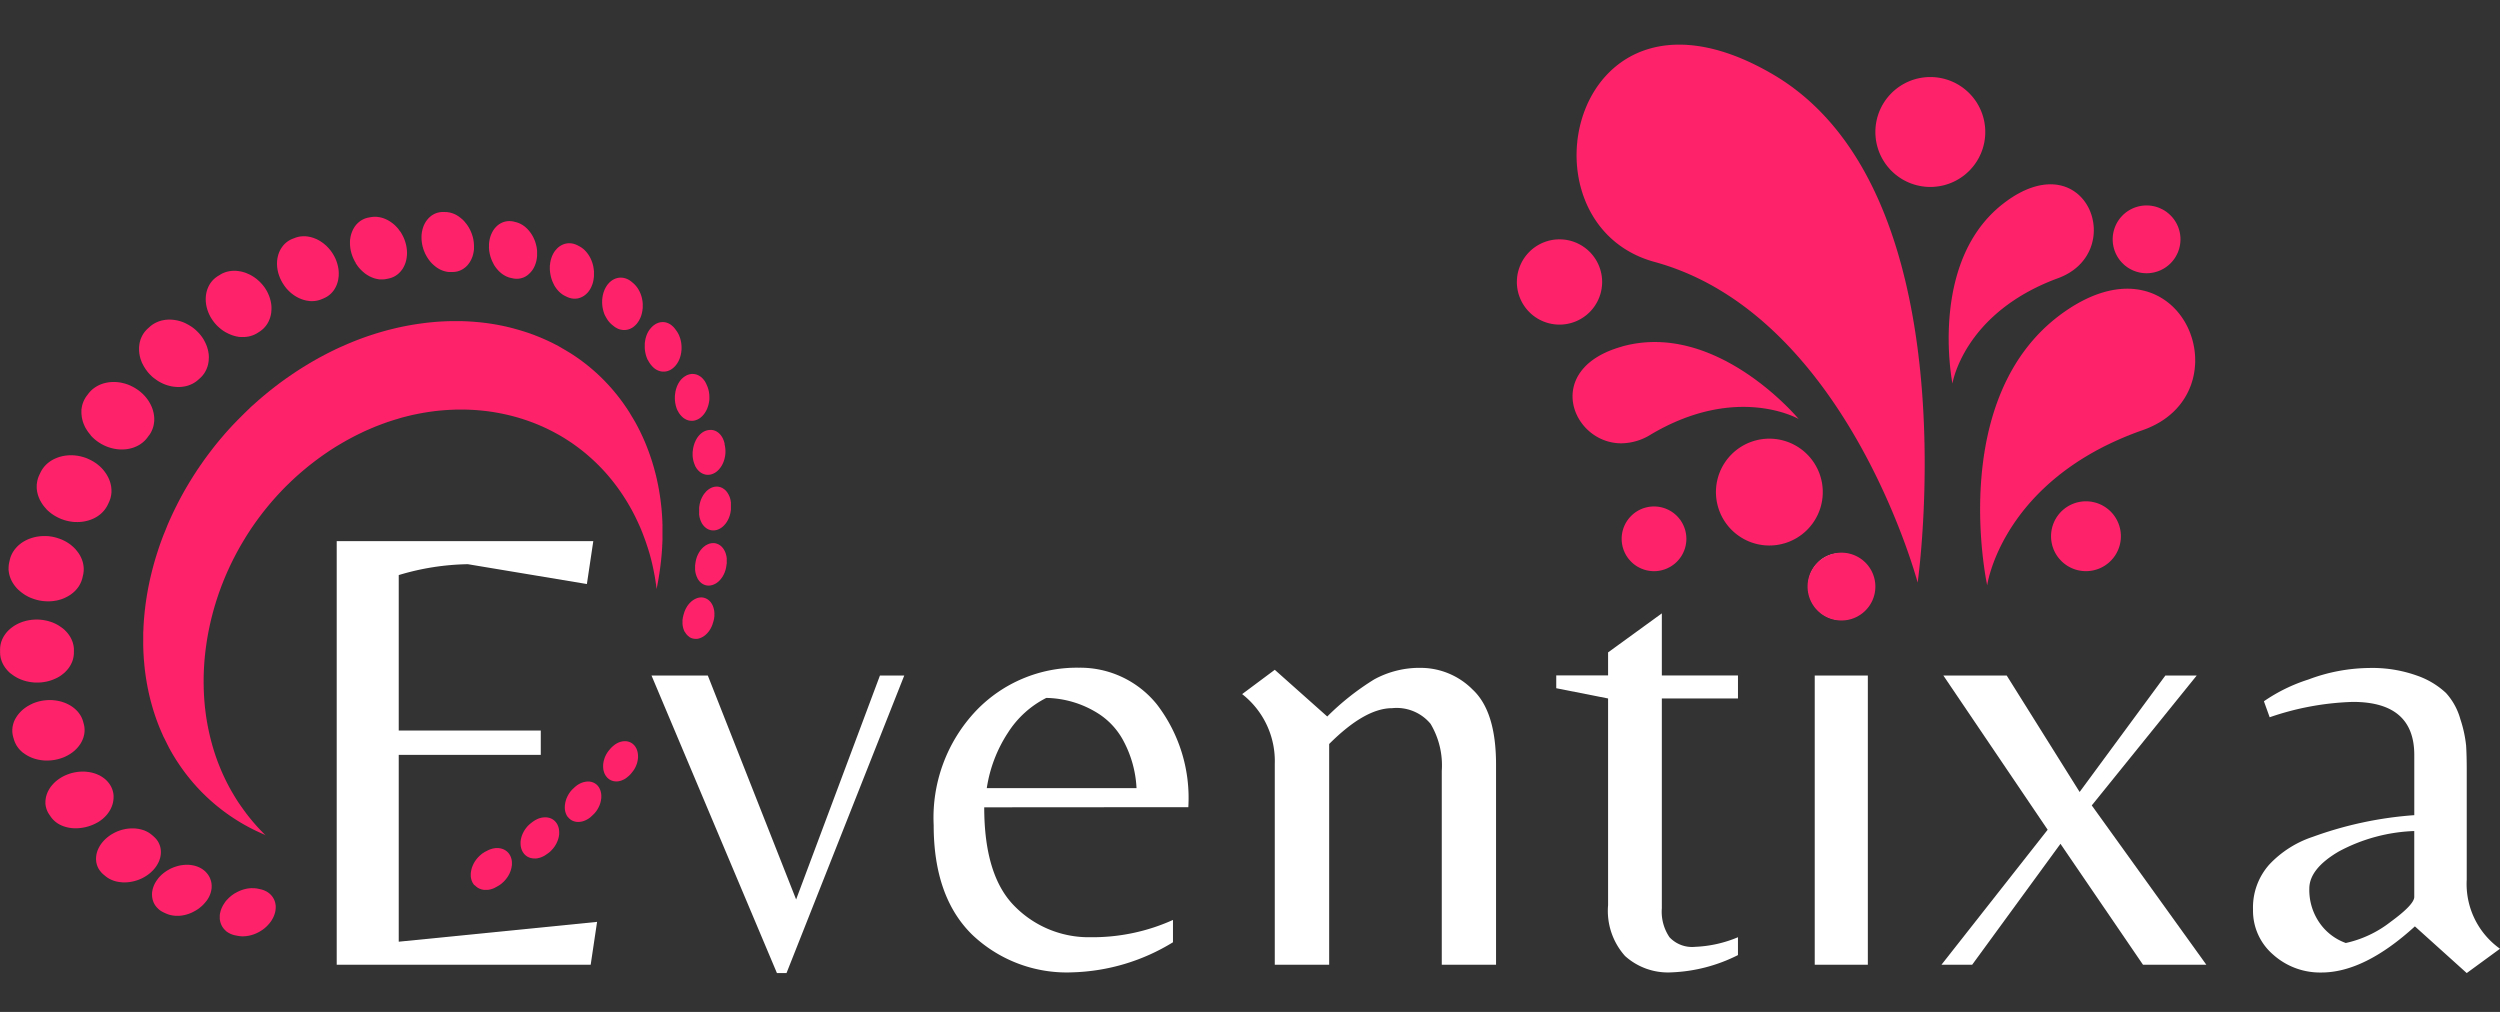 <svg xmlns="http://www.w3.org/2000/svg" xmlns:xlink="http://www.w3.org/1999/xlink" width="168" height="68" viewBox="0 0 168 68">
  <rect x="0" y="0" width="168" height="68" fill="#333333" stroke="none"/>
  <defs>
    <clipPath id="clip-path">
      <rect id="logo-img" width="168" height="68" fill="#fff"/>
    </clipPath>
  </defs>
  <g id="logo-img-2" data-name="logo-img" clip-path="url(#clip-path)">
    <g id="Group_699" data-name="Group 699" transform="translate(0 3)">
      <g id="Group_697" data-name="Group 697" transform="translate(0 0.001)">
        <g id="Group_695" data-name="Group 695" transform="translate(0 0)">
          <g id="Group_694" data-name="Group 694">
            <g id="Group_692" data-name="Group 692">
              <g id="Eventixa_" data-name="Eventixa " transform="translate(22.627 33.365)">
                <g id="Group_696" data-name="Group 696">
                  <path id="Path_964" data-name="Path 964" d="M757.846,2108.755v-28.464h17.242l-.43,2.881-8-1.333a16.9,16.9,0,0,0-4.644.731v10.448h9.545v1.634h-9.545v12.555l13.329-1.333-.43,2.881Z" transform="translate(-757.846 -2080.291)" fill="#fff"/>
                  <path id="Path_965" data-name="Path 965" d="M1152.151,2264.714h-.645l-8.428-19.994h3.784l5.934,15.049,5.633-15.049h1.634Z" transform="translate(-1121.924 -2235.691)" fill="#fff"/>
                  <path id="Path_966" data-name="Path 966" d="M1491.78,2244.689q0,4.645,2.085,6.687a6.982,6.982,0,0,0,5.074,2.042,13.116,13.116,0,0,0,5.525-1.161v1.5a13.6,13.6,0,0,1-6.75,2.021,9.214,9.214,0,0,1-6.751-2.537q-2.58-2.537-2.58-7.353a10.447,10.447,0,0,1,2.859-7.7,9.37,9.37,0,0,1,6.9-2.881,6.617,6.617,0,0,1,5.246,2.472,10.321,10.321,0,0,1,2.107,6.9Zm4.171-7.352a6.557,6.557,0,0,0-2.58,2.343,9.32,9.32,0,0,0-1.419,3.719h10.062a7.466,7.466,0,0,0-.839-3.1,4.907,4.907,0,0,0-1.7-1.892A6.736,6.736,0,0,0,1495.95,2237.337Z" transform="translate(-1448.267 -2226.803)" fill="#fff"/>
                  <path id="Path_967" data-name="Path 967" d="M1874.66,2236.1a6.349,6.349,0,0,1,3.2-.774,4.926,4.926,0,0,1,3.418,1.462q1.569,1.462,1.569,5.03v13.458H1879.2v-13.028a5.443,5.443,0,0,0-.752-3.16,2.957,2.957,0,0,0-2.58-1.054q-1.828,0-4.235,2.408v14.834h-3.655v-13.5a5.711,5.711,0,0,0-2.193-4.687l2.193-1.634,3.526,3.139A17.342,17.342,0,0,1,1874.66,2236.1Z" transform="translate(-1804.94 -2226.811)" fill="#fff"/>
                  <path id="Path_968" data-name="Path 968" d="M2257.842,2190.527a2.078,2.078,0,0,0,1.72.645,8.265,8.265,0,0,0,2.881-.645v1.2a10.787,10.787,0,0,1-4.472,1.161,4.309,4.309,0,0,1-3.117-1.1,4.553,4.553,0,0,1-1.139-3.418v-13.888l-3.483-.688v-.86h3.483v-1.548l3.612-2.623v4.171h5.117v1.548h-5.117v14.1A3.056,3.056,0,0,0,2257.842,2190.527Z" transform="translate(-2168.279 -2163.911)" fill="#fff"/>
                  <path id="Path_969" data-name="Path 969" d="M2558.721,2097.379a2.173,2.173,0,0,1,.623-1.569,2.064,2.064,0,0,1,1.548-.645,2.205,2.205,0,0,1,1.591.645,2.078,2.078,0,0,1,.667,1.547,2.217,2.217,0,0,1-.667,1.591,2.114,2.114,0,0,1-1.569.688,2.081,2.081,0,0,1-1.548-.667A2.207,2.207,0,0,1,2558.721,2097.379Zm.43,25.433v-19.435h3.569v19.435Z" transform="translate(-2459.828 -2094.347)" fill="#fff"/>
                  <path id="Path_970" data-name="Path 970" d="M2731.688,2253.452l7.7,10.707h-4.257l-5.547-8.127-5.934,8.127h-2.064l7.138-9.073-7.009-10.363h4.257l4.9,7.825,5.761-7.825h2.107Z" transform="translate(-2613.748 -2235.694)" fill="#fff"/>
                  <path id="Path_971" data-name="Path 971" d="M3117.264,2249.561a5.339,5.339,0,0,0,2.236,4.644l-2.236,1.634-3.483-3.138q-3.4,3.1-6.278,3.1a4.718,4.718,0,0,1-3.246-1.2,3.887,3.887,0,0,1-1.354-3.031,4.329,4.329,0,0,1,1.1-3.031,7.044,7.044,0,0,1,2.9-1.849,25.139,25.139,0,0,1,6.837-1.462v-4.042q0-3.568-4.128-3.569a18.762,18.762,0,0,0-5.59,1.032l-.387-1.075a11.252,11.252,0,0,1,2.989-1.462,11.863,11.863,0,0,1,4.063-.774,8.906,8.906,0,0,1,3.246.516,5.462,5.462,0,0,1,1.935,1.161,4.333,4.333,0,0,1,.968,1.762,8.372,8.372,0,0,1,.386,1.763q.043.645.043,1.72Zm-3.526,1.161v-4.428a11.561,11.561,0,0,0-5.074,1.376q-1.978,1.16-1.978,2.494a3.864,3.864,0,0,0,.688,2.3,3.637,3.637,0,0,0,1.763,1.354,7.487,7.487,0,0,0,3.01-1.419q1.591-1.161,1.591-1.677Z" transform="translate(-2974.127 -2226.815)" fill="#fff"/>
                </g>
              </g>
              <path id="Union_2" data-name="Union 2" d="M2221.57,1509.126a2.278,2.278,0,1,1,4.556,0h0a2.278,2.278,0,0,1-2.278,2.278h0a2.278,2.278,0,0,1-2.278-2.278Zm17.261-18.465c7.989-5.592,12.273,5.541,5.225,7.964-9.448,3.334-10.416,10.416-10.416,10.416S2230.842,1496.253,2238.831,1490.661Zm-27.5-3.339c-9.6-2.567-5.616-20.495,7.877-12.636s9.759,34.173,9.759,34.173-4.757-17.979-17.636-21.537Zm26.6,18.421a2.347,2.347,0,0,1,2.347-2.347h0a2.347,2.347,0,0,1,2.347,2.347h0a2.347,2.347,0,0,1-2.347,2.347h0a2.347,2.347,0,0,1-2.347-2.347Zm-28.855.173a2.175,2.175,0,0,1,2.175-2.174h0a2.175,2.175,0,0,1,2.175,2.174h0a2.175,2.175,0,0,1-2.175,2.175h0a2.175,2.175,0,0,1-2.175-2.175Zm6.336-3.14a3.59,3.59,0,0,1,3.59-3.59h0a3.59,3.59,0,0,1,3.59,3.59h0a3.59,3.59,0,0,1-3.59,3.59h0a3.59,3.59,0,0,1-3.59-3.59Zm-6.322-9.781c6.363-1.781,11.881,4.87,11.881,4.87s-4.135-2.4-9.938,1.045a3.814,3.814,0,0,1-1.98.589c-3.326,0-5.318-5,.037-6.5Zm25.908-9.813c5.388-3.825,8.1,3.529,3.374,5.232-6.33,2.341-7.066,7.067-7.066,7.067S2229.608,1487.008,2235,1483.183Zm-32.963,5.475a2.865,2.865,0,1,1,2.865,2.865A2.865,2.865,0,0,1,2202.034,1488.659Zm40.038-2.865a2.278,2.278,0,0,1,2.278-2.278h0a2.278,2.278,0,0,1,2.278,2.278h0a2.278,2.278,0,0,1-2.278,2.278h0a2.278,2.278,0,0,1-2.278-2.278Zm-15.947-7.214a3.693,3.693,0,0,1,3.693-3.693h0a3.693,3.693,0,1,1-3.693,3.693Z" transform="translate(-2100.101 -1472.709)" fill="#fd226a"/>
              <g id="Group_697-2" data-name="Group 697-2" transform="translate(0 11.243)">
                <path id="Subtraction_2" data-name="Subtraction 2" d="M529.3,1845.3q-.139-.057-.276-.118t-.273-.124q-.136-.064-.27-.13t-.267-.136q-.133-.07-.265-.143t-.262-.149q-.13-.076-.258-.155t-.255-.162q-.127-.082-.253-.168t-.249-.174q-.124-.089-.245-.18c-.081-.061-.162-.123-.242-.187s-.16-.128-.239-.193-.157-.132-.235-.2-.155-.136-.231-.206-.152-.14-.227-.212l-.156-.152-.154-.155-.151-.158-.149-.16-.147-.164q-.073-.082-.144-.167l-.142-.17q-.07-.086-.139-.172t-.137-.175q-.068-.088-.134-.178t-.131-.18q-.065-.091-.128-.183c-.042-.062-.084-.123-.126-.186s-.082-.125-.123-.188-.08-.127-.12-.191-.078-.128-.117-.193-.074-.127-.111-.191-.073-.129-.108-.193-.071-.13-.105-.2-.069-.132-.1-.2-.067-.133-.1-.2-.065-.135-.1-.2-.063-.137-.094-.205-.061-.138-.091-.208-.059-.14-.088-.21-.057-.141-.085-.212-.055-.143-.081-.214-.053-.144-.078-.216-.051-.145-.075-.218-.048-.147-.072-.22-.046-.148-.068-.222-.044-.149-.065-.225-.041-.148-.061-.222-.039-.149-.058-.224-.037-.15-.054-.226-.035-.151-.051-.228-.032-.153-.048-.23-.03-.154-.044-.231-.028-.155-.041-.233-.026-.156-.038-.234-.023-.157-.034-.236-.021-.158-.031-.237-.019-.159-.027-.239-.017-.16-.024-.24-.014-.161-.021-.242-.012-.161-.017-.243-.01-.163-.014-.244-.008-.163-.01-.245-.005-.162-.007-.244,0-.163,0-.245,0-.164,0-.246,0-.165,0-.247,0-.165.007-.248.006-.166.01-.249.009-.166.014-.25.011-.167.018-.25.013-.167.021-.251.016-.167.024-.252.018-.168.028-.252.02-.169.031-.253.023-.168.035-.253.025-.169.038-.253.027-.169.042-.254.03-.169.045-.253.032-.169.049-.254.034-.169.052-.254.037-.17.056-.254.039-.17.06-.254.041-.17.063-.255.044-.169.066-.254.046-.169.07-.254.048-.169.073-.254.05-.169.076-.253.053-.169.08-.253.055-.168.083-.253.057-.168.087-.252.059-.168.09-.251.061-.167.093-.251.064-.167.1-.25.066-.166.1-.249.069-.167.1-.25.071-.167.107-.25.073-.166.111-.249.075-.166.114-.248.077-.165.117-.247.079-.164.12-.246.082-.163.123-.245.084-.163.126-.244.086-.162.129-.242.088-.161.132-.241.09-.16.136-.24.092-.159.139-.238.094-.158.141-.236.1-.157.144-.235l.147-.233c.049-.077.1-.155.15-.231s.1-.156.155-.234.1-.155.158-.232.107-.154.161-.231.109-.153.164-.229.111-.151.167-.226.112-.15.17-.225.114-.149.172-.223.116-.148.175-.221.117-.146.177-.218l.18-.216.183-.214q.092-.107.185-.212l.187-.209q.094-.1.189-.206l.192-.2q.1-.1.194-.2l.2-.2.2-.2.206-.2.208-.2q.1-.1.21-.193l.212-.191.214-.188.217-.186.218-.182.22-.179c.074-.06.147-.118.222-.177l.224-.174.225-.17.227-.167.228-.164.23-.161.218-.149.219-.146.221-.144.222-.141.222-.137.223-.135.224-.132.225-.129.225-.125.226-.122.226-.12.227-.116.227-.113.227-.11.228-.106.228-.1.222-.1.223-.095.223-.092.224-.089.224-.086.224-.083.224-.08.225-.077.224-.074.224-.071.224-.068.224-.065.223-.062.223-.059.223-.056.223-.053.218-.049.218-.047.218-.044.218-.041.217-.038.216-.035.216-.033.216-.03.215-.028.214-.025.214-.022.213-.019.212-.017.211-.014.211-.011.21-.008.206-.006.206,0h.205l.2,0,.2,0,.2.007.2.009.2.012.2.015.2.017.2.019.2.022.2.024.194.027.193.029.192.031.211.038.21.041.209.043.207.047.205.049.2.052.2.055.2.057.2.06.2.063.2.065.193.068.191.07.19.074.188.075.186.078.185.081.183.083.182.086.18.088.177.09.176.093.174.1.172.1.169.1.167.1.165.1.164.106.161.108.159.11.157.112.155.115.155.118.153.121.151.122.149.125.146.126.144.128.142.131.14.132.137.134.135.136.133.138.131.14.128.141.126.143.123.144.121.146.122.151.12.153.117.155.115.157.112.158.11.16.108.161q.053.081.105.164t.1.165l.1.166.1.168q.049.084.1.169l.093.17c.031.057.061.114.091.172l.089.173q.044.087.086.175l.074.154.072.155.07.156.068.157.066.158.064.158q.032.079.062.159c.02.053.041.106.06.159s.039.106.058.16l.057.161.055.162c.018.054.036.108.053.162s.034.108.051.163l.049.163.047.163.045.164c.014.053.028.107.042.161s.027.107.041.161.026.108.039.162.025.108.037.163.024.109.035.163l.034.164c.011.054.021.109.032.164s.02.11.03.165.019.11.028.165.018.11.027.166.017.111.025.166.016.111.023.166.014.111.021.167.014.111.02.167.012.111.018.167.011.112.016.167.01.11.014.165.009.11.013.165.008.11.011.166.006.111.009.166.005.111.008.167,0,.111.006.167,0,.111,0,.167,0,.112,0,.167,0,.112,0,.167,0,.112,0,.167,0,.112,0,.168,0,.112,0,.168,0,.112-.005.168,0,.112-.007.168-.005.112-.008.168-.007.112-.01.168-.007.111-.011.167-.008.111-.013.167-.009.111-.015.167-.01.112-.016.167-.011.112-.018.167-.013.112-.019.167-.013.111-.021.168-.014.112-.022.168-.016.112-.024.168-.016.112-.025.168-.018.112-.027.168-.019.112-.028.168-.019.112-.03.167-.021.112-.031.167-.021.112-.032.167-.022.111-.034.167q-.019-.159-.041-.318t-.047-.315q-.025-.157-.054-.314t-.06-.312q-.032-.156-.066-.31t-.073-.309q-.038-.154-.079-.307t-.086-.3q-.045-.152-.093-.3t-.1-.3q-.051-.15-.106-.3t-.112-.3q-.058-.148-.119-.3t-.126-.293q-.065-.146-.133-.291t-.14-.289q-.173-.349-.367-.689t-.407-.668q-.214-.329-.446-.645t-.485-.62q-.249-.3-.517-.584t-.554-.551q-.286-.268-.589-.519t-.623-.483q-.326-.236-.667-.452t-.7-.409q-.356-.194-.725-.365t-.752-.319q-.4-.155-.814-.284t-.835-.231q-.422-.1-.852-.177t-.867-.122q-.16-.017-.321-.031t-.323-.024q-.162-.01-.324-.016t-.326-.009q-.164,0-.329,0c-.11,0-.22,0-.33.006s-.22.008-.331.014-.221.013-.332.021-.223.018-.335.029-.224.023-.336.037-.224.029-.336.045-.224.034-.337.053-.226.039-.339.061-.226.045-.34.069-.227.05-.34.077-.227.056-.34.085-.236.063-.354.1-.235.069-.352.106-.234.075-.351.114-.234.08-.35.123-.234.087-.351.132-.233.092-.349.141-.232.1-.347.149-.231.1-.345.157-.231.11-.345.167-.229.116-.343.176-.228.121-.341.184-.226.127-.338.192-.225.133-.338.2-.224.139-.335.21-.222.145-.332.219-.22.15-.329.227q-.388.275-.762.568t-.732.605q-.358.311-.7.64t-.666.674q-.329.351-.64.717t-.6.745q-.291.379-.562.772t-.521.8a19.17,19.17,0,0,0-.939,1.707,18.833,18.833,0,0,0-.751,1.772,18.576,18.576,0,0,0-.56,1.819,18.272,18.272,0,0,0-.367,1.849q-.068.463-.111.927t-.06.925q-.018.461-.01.921t.039.915q.031.439.086.873t.135.86q.079.426.182.846t.229.83q.122.4.267.786t.312.765q.167.376.355.741t.4.717q.2.344.429.675t.467.645q.242.315.5.614t.538.582l.014.015.014.015.014.014.014.015.015.014.014.014.015.015.015.014.015.015.015.014.015.015.015.014.015.014.015.014.015.014.015.014Z" transform="translate(-511.429 -1803.415)" fill="#fd226a"/>
                <g id="Ellipse_15" data-name="Ellipse 15">
                  <path id="Path_972" data-name="Path 972" d="M405.963,1759.486a18.952,18.952,0,0,1-2.1-.553,17.934,17.934,0,0,1-2.03-.8,17.273,17.273,0,0,1-1.941-1.063,17.034,17.034,0,0,1-3.528-2.976,16.721,16.721,0,0,1-1.443-1.848,17.045,17.045,0,0,1-1.181-2.045,17.823,17.823,0,0,1-.907-2.227,18.919,18.919,0,0,1-.623-2.4,20.2,20.2,0,0,1-.317-2.526,21.79,21.79,0,0,1,0-2.624,23.508,23.508,0,0,1,.315-2.695,25.156,25.156,0,0,1,.628-2.7,26.579,26.579,0,0,1,.941-2.684,27.887,27.887,0,0,1,1.251-2.638,29.068,29.068,0,0,1,1.557-2.558,30.153,30.153,0,0,1,8.648-8.4,29.047,29.047,0,0,1,2.539-1.455,27.7,27.7,0,0,1,2.569-1.146,26.168,26.168,0,0,1,2.57-.844,24.715,24.715,0,0,1,2.542-.55,23.221,23.221,0,0,1,2.383-.261,21.988,21.988,0,0,1,2.311-.011,20.78,20.78,0,0,1,2.221.226,19.544,19.544,0,0,1,2.112.451,18.575,18.575,0,0,1,1.914.634,17.773,17.773,0,0,1,1.791.82,17.121,17.121,0,0,1,1.656.995,16.635,16.635,0,0,1,4.032,3.879,16.9,16.9,0,0,1,1.012,1.537,17.158,17.158,0,0,1,.838,1.635q.372.835.662,1.7t.493,1.74q.2.877.325,1.77t.159,1.787q.041.881.01,1.771t-.132,1.773q-.1.884-.268,1.767t-.4,1.751q-.244.907-.548,1.792t-.663,1.736q-.359.852-.773,1.677t-.881,1.614a30.242,30.242,0,0,1-11.658,11.218" transform="translate(-389.325 -1712.43)" fill="none"/>
                  <path id="Path_973" data-name="Path 973" d="M352.9,1722.106l-.124-.1a1.522,1.522,0,0,1-.136-.126,1.45,1.45,0,0,1-.116-.136,1.391,1.391,0,0,1-.1-.146,1.349,1.349,0,0,1-.163-.479,1.4,1.4,0,0,1-.013-.169,1.457,1.457,0,0,1,.007-.172,1.543,1.543,0,0,1,.027-.173,1.661,1.661,0,0,1,.047-.173,1.755,1.755,0,0,1,.067-.172,1.87,1.87,0,0,1,.087-.169q.048-.083.106-.164t.126-.159q.068-.078.145-.152t.164-.144q.086-.069.177-.13t.186-.114q.095-.053.193-.1t.2-.082c.067-.025.134-.046.2-.065s.136-.035.2-.049.137-.024.206-.032.137-.014.205-.016.135,0,.2,0,.133.008.2.016.13.019.193.032.126.03.187.048.12.04.178.065a1.838,1.838,0,0,1,.168.08,1.789,1.789,0,0,1,.158.1,1.643,1.643,0,0,1,.145.113l0,0,0,0,0,0,0,0,.1.086a1.562,1.562,0,0,1,.129.126,1.443,1.443,0,0,1,.109.135,1.346,1.346,0,0,1,.237.61,1.418,1.418,0,0,1,.011.164,1.5,1.5,0,0,1-.008.166,1.582,1.582,0,0,1-.026.167,1.662,1.662,0,0,1-.045.166,1.749,1.749,0,0,1-.063.165q-.036.082-.082.162t-.1.159q-.055.078-.118.154t-.136.148q-.073.072-.154.141t-.169.13q-.087.061-.178.115t-.185.1q-.094.046-.192.085c-.065.026-.131.049-.2.07s-.133.039-.2.054-.135.028-.2.039-.135.018-.2.023-.135.007-.2.007-.134,0-.2-.009-.131-.014-.2-.025-.128-.025-.19-.042-.124-.036-.184-.059a1.8,1.8,0,0,1-.175-.076,1.775,1.775,0,0,1-.165-.093A1.623,1.623,0,0,1,352.9,1722.106Zm3.588,2.234a1.361,1.361,0,0,1-.106-.1,1.315,1.315,0,0,1-.093-.1,1.262,1.262,0,0,1-.147-.23,1.231,1.231,0,0,1-.053-.125,1.27,1.27,0,0,1-.066-.264,1.315,1.315,0,0,1-.012-.138,1.4,1.4,0,0,1,0-.141c0-.047.008-.095.016-.143s.018-.1.03-.144.027-.1.045-.145.037-.1.059-.144.047-.1.074-.143.057-.095.089-.141.067-.093.1-.139.088-.1.135-.152.1-.1.148-.139.1-.086.159-.126.11-.078.168-.113.116-.068.175-.1.12-.059.182-.085.124-.049.187-.07.126-.039.19-.056.127-.029.191-.04.128-.019.192-.025.127-.009.191-.01.126,0,.188.007.123.013.184.023.12.024.179.039.116.035.172.056a1.6,1.6,0,0,1,.164.073l.023.011.022.012.022.012.022.013.021.013.021.013.021.013.02.014.02.014.02.014.019.014.019.014.019.015.019.015.018.015.018.016q.053.047.1.1t.089.106a1.35,1.35,0,0,1,.077.112,1.327,1.327,0,0,1,.065.118c.019.04.037.082.052.123s.028.085.04.128.02.087.027.132a1.347,1.347,0,0,1,.014.135q0,.068,0,.137t-.013.139c-.006.046-.015.093-.026.14s-.024.093-.04.14-.033.093-.054.139-.043.092-.068.138-.052.091-.082.136-.062.09-.1.134-.083.1-.127.149-.091.094-.138.138-.1.086-.148.126-.1.078-.156.114-.108.07-.164.1-.113.062-.17.09-.116.053-.175.076-.119.044-.179.063-.121.035-.183.048-.123.025-.184.034-.123.015-.185.018-.123,0-.184,0-.122-.006-.182-.014a1.8,1.8,0,0,1-.179-.031,1.768,1.768,0,0,1-.175-.048,1.692,1.692,0,0,1-.169-.067l-.14-.064-.022-.011-.022-.011-.022-.011-.021-.011-.021-.011-.021-.012-.021-.012-.02-.012-.02-.013-.02-.013-.019-.013-.019-.013-.019-.013-.018-.014-.018-.014-.018-.014Zm-6.977-5.912-.023-.019-.022-.019-.022-.02-.022-.02-.021-.02-.021-.021-.021-.021-.02-.022-.02-.022-.019-.022-.019-.023-.019-.023-.018-.024-.018-.024-.018-.024-.017-.025-.093-.138a1.555,1.555,0,0,1-.1-.168,1.473,1.473,0,0,1-.073-.174,1.452,1.452,0,0,1-.076-.359,1.493,1.493,0,0,1,0-.183,1.552,1.552,0,0,1,.018-.183,1.611,1.611,0,0,1,.04-.182,1.728,1.728,0,0,1,.061-.18,1.838,1.838,0,0,1,.082-.176q.047-.088.1-.17t.121-.163q.066-.08.14-.156t.158-.145q.084-.07.176-.135t.193-.123q.1-.058.209-.109.091-.043.184-.078c.062-.024.124-.045.186-.065s.125-.036.188-.051.126-.028.189-.038.126-.019.188-.025.125-.01.187-.012.124,0,.185,0,.122.006.182.013.119.014.178.024.117.022.173.036.113.03.168.048.109.037.161.059.1.045.154.07.1.052.145.081.092.059.136.091.086.066.126.1l.023.021.022.021.022.021.022.022.021.022.021.022.02.023.02.023.02.023.019.024.019.024.018.024.018.025.017.025.017.026.017.026a1.549,1.549,0,0,1,.091.165,1.531,1.531,0,0,1,.115.347,1.574,1.574,0,0,1,.026.179,1.6,1.6,0,0,1,0,.181,1.655,1.655,0,0,1-.015.181,1.746,1.746,0,0,1-.035.18,1.814,1.814,0,0,1-.055.178,1.871,1.871,0,0,1-.074.174,1.924,1.924,0,0,1-.093.169q-.051.083-.111.163t-.129.155q-.069.076-.147.147t-.164.136q-.086.066-.181.125c-.063.039-.129.076-.2.111s-.118.057-.177.082-.12.049-.18.07-.121.041-.182.058-.122.033-.183.046-.123.025-.184.034-.123.016-.184.022-.122.009-.183.01-.121,0-.18,0-.119-.007-.178-.014-.117-.015-.174-.026-.114-.023-.169-.038-.11-.031-.164-.05-.106-.039-.157-.062-.1-.047-.15-.074-.1-.055-.141-.086S349.552,1718.463,349.509,1718.428Zm11.47,7.348q-.041-.034-.077-.072c-.025-.025-.048-.05-.07-.077s-.043-.054-.063-.083-.038-.057-.055-.087-.033-.06-.047-.092-.027-.063-.039-.1-.022-.066-.031-.1-.016-.068-.022-.1-.011-.07-.014-.106,0-.072,0-.109,0-.074,0-.111.007-.075.013-.113.014-.076.023-.115.02-.077.032-.116.026-.078.042-.117.033-.078.052-.118q.04-.083.088-.161c.032-.052.066-.1.1-.153s.075-.1.116-.144.084-.091.128-.135.091-.084.139-.124.1-.077.149-.113.1-.07.157-.1.108-.062.164-.089.112-.053.169-.076.115-.044.173-.063.117-.035.176-.049.119-.025.178-.034.119-.015.178-.019.118,0,.177,0,.117.006.176.013a1.719,1.719,0,0,1,.172.029l.12.026.049.011.048.013.047.014.046.015.045.016.044.018.043.019.042.02.04.021.039.022.038.023.037.025.036.025.035.026.033.028.032.028q.038.035.072.072c.023.025.045.051.065.077s.04.054.058.082.035.057.051.086.03.059.043.09.025.062.035.093.02.064.027.1.014.066.02.1.009.068.012.1,0,.07,0,.1,0,.071-.005.107-.008.072-.013.109-.013.073-.022.11-.019.074-.031.112-.025.075-.04.112-.031.075-.049.113c-.025.053-.053.105-.083.156s-.063.1-.1.149-.071.1-.11.141-.079.089-.121.132-.086.083-.132.123-.093.077-.142.113-.1.07-.15.1-.1.062-.157.091-.108.055-.163.079-.112.046-.168.067-.114.038-.172.053-.116.029-.175.04-.117.019-.177.025-.118.009-.177.01-.118,0-.176-.006-.117-.012-.174-.023l-.145-.027-.049-.01-.049-.011-.048-.013-.047-.014-.046-.015-.045-.017-.044-.018-.042-.019-.041-.02-.04-.021-.039-.022-.038-.023-.037-.024-.036-.025-.035-.026-.034-.027Zm-13.688-12.018-.048-.042-.047-.043-.045-.045-.043-.046-.042-.047-.04-.049-.038-.05-.036-.051-.034-.052-.032-.053-.03-.055-.028-.056-.026-.057q-.013-.029-.024-.058t-.022-.059c-.007-.02-.013-.04-.02-.06l-.05-.166a1.581,1.581,0,0,1-.046-.2,1.572,1.572,0,0,1-.015-.4,1.611,1.611,0,0,1,.029-.195,1.688,1.688,0,0,1,.052-.191,1.8,1.8,0,0,1,.075-.185,1.921,1.921,0,0,1,.1-.179,2.012,2.012,0,0,1,.117-.171q.063-.083.136-.161t.154-.151q.081-.073.171-.139t.188-.126q.1-.059.2-.111t.216-.1q.111-.044.229-.079t.242-.061q.085-.018.169-.03t.168-.02q.084-.008.167-.011t.165,0c.054,0,.109,0,.162.008s.107.01.159.017.1.015.156.025.1.021.153.034.1.026.148.042.1.032.144.049.093.037.138.057.09.042.133.065.086.047.127.071.081.051.12.078.077.056.114.085.072.06.106.091l.046.043.044.045.043.046.041.047.039.048.037.05.036.05.034.052.032.053.03.054q.015.027.028.055l.026.056c.008.019.016.037.024.057l.022.058c.007.019.013.039.019.059s.012.04.017.06l.037.136a1.6,1.6,0,0,1,.041.192,1.583,1.583,0,0,1,.011.38,1.659,1.659,0,0,1-.029.187,1.7,1.7,0,0,1-.05.183,1.764,1.764,0,0,1-.071.178,1.864,1.864,0,0,1-.09.172,1.946,1.946,0,0,1-.109.165c-.039.054-.082.106-.127.157s-.094.1-.144.148-.1.093-.161.137-.115.085-.176.125-.126.077-.192.113-.135.068-.206.1-.144.058-.22.083-.153.047-.232.067q-.083.02-.165.036t-.165.026c-.055.007-.11.013-.165.016s-.109.007-.163.007-.109,0-.162,0-.107-.006-.16-.011-.106-.011-.158-.019-.1-.017-.155-.028-.1-.023-.152-.036-.1-.028-.148-.044-.1-.034-.143-.052-.093-.039-.138-.061-.09-.044-.133-.068-.086-.049-.127-.075-.081-.054-.12-.083S347.327,1713.79,347.291,1713.759Zm-.841-5.333q-.037-.033-.072-.068l-.068-.07c-.022-.024-.044-.048-.065-.073s-.041-.05-.061-.075-.039-.051-.057-.077-.036-.053-.053-.08-.033-.054-.049-.082-.03-.055-.044-.084-.027-.057-.04-.086-.024-.058-.035-.088-.021-.059-.031-.089-.018-.06-.026-.091-.015-.061-.021-.093-.011-.062-.016-.094-.008-.063-.01-.1,0-.064-.005-.1l0-.179a1.692,1.692,0,0,1,.045-.42,1.752,1.752,0,0,1,.06-.2,1.773,1.773,0,0,1,.084-.191,1.849,1.849,0,0,1,.106-.182,1.979,1.979,0,0,1,.126-.171,2.135,2.135,0,0,1,.146-.159q.077-.077.164-.146t.18-.132c.063-.042.128-.081.195-.117s.137-.07.209-.1.145-.059.221-.084.153-.047.232-.066.159-.035.241-.047.165-.021.249-.027.17-.008.256-.006q.07,0,.14.006t.137.012q.068.008.135.018l.132.024.129.029c.043.011.085.022.126.035s.083.026.123.04.081.029.12.045.078.032.116.05.076.036.112.055.073.038.108.059.07.042.1.063.067.044.1.068.064.047.1.072.061.05.091.075.058.052.086.079.046.045.068.069.043.047.064.071.041.048.06.073.039.05.057.076.036.052.053.078.033.053.049.08.03.054.045.081.028.055.04.083.025.056.036.085.022.057.032.086.019.058.027.088.015.059.022.089.012.06.018.091.009.061.013.092.006.062.008.093,0,.062,0,.094v.147a1.693,1.693,0,0,1-.046.4,1.722,1.722,0,0,1-.057.191,1.778,1.778,0,0,1-.079.184,1.9,1.9,0,0,1-.1.175,1.942,1.942,0,0,1-.118.165c-.042.053-.088.105-.136.155s-.1.1-.153.143-.11.09-.169.131-.12.081-.184.118-.13.071-.2.1-.138.062-.21.088-.147.051-.223.072-.154.039-.233.054-.16.027-.242.036-.166.014-.251.016h-.139q-.069,0-.137-.006t-.136-.013c-.045-.005-.089-.011-.133-.018s-.088-.015-.131-.024-.086-.019-.129-.03l-.126-.035q-.063-.019-.123-.041l-.12-.046c-.04-.016-.078-.033-.117-.051s-.076-.036-.113-.056l-.109-.06c-.036-.021-.071-.043-.105-.065s-.068-.046-.1-.07-.065-.049-.1-.074S346.48,1708.452,346.45,1708.425Zm.575-5.577q-.048-.046-.093-.094t-.086-.1q-.042-.05-.08-.1t-.073-.105q-.035-.054-.067-.109c-.021-.037-.041-.074-.06-.112s-.036-.076-.052-.114-.031-.077-.045-.117-.026-.079-.037-.119-.021-.08-.029-.121-.015-.081-.021-.122-.01-.082-.013-.124,0-.083,0-.125,0-.083.005-.125.008-.084.014-.126.014-.084.023-.126l.041-.179a1.791,1.791,0,0,1,.062-.211,1.812,1.812,0,0,1,.2-.386,1.893,1.893,0,0,1,.13-.173,2.057,2.057,0,0,1,.15-.159,2.19,2.19,0,0,1,.167-.144q.088-.068.184-.128t.2-.111q.1-.051.21-.093t.221-.076q.113-.033.231-.057t.239-.037q.121-.014.245-.017t.249,0q.126.007.253.026t.254.048l.1.026.1.03.1.033.1.036.1.039.093.042.09.045.088.047.085.05.083.052.08.055.077.057.074.06.071.062.069.064c.022.021.044.043.066.066s.059.063.087.1.055.065.081.1.051.068.074.1.046.07.068.105.042.071.061.108.037.073.054.11.032.074.047.112.028.076.04.115.023.077.032.116.018.078.025.117.013.079.017.119.007.08.009.12,0,.08,0,.12,0,.081-.007.121-.009.081-.016.121-.015.081-.025.121l-.035.149a1.79,1.79,0,0,1-.141.394,1.889,1.889,0,0,1-.1.18,1.966,1.966,0,0,1-.122.167,2,2,0,0,1-.14.155,2.093,2.093,0,0,1-.157.141q-.083.067-.172.127t-.187.112q-.1.052-.2.1c-.069.029-.139.056-.211.08s-.146.045-.222.063-.152.032-.231.044-.158.02-.239.025-.162.007-.245.005-.166-.007-.25-.015-.168-.021-.253-.037l-.106-.022-.1-.025-.1-.029-.1-.032-.1-.035-.1-.038-.094-.042-.091-.045-.089-.048-.087-.05-.084-.053-.082-.056-.079-.058c-.026-.02-.051-.04-.076-.061l-.073-.063Zm1.875-5.435q-.057-.06-.109-.122t-.1-.127q-.048-.065-.09-.132t-.081-.136q-.038-.069-.07-.139t-.06-.143c-.018-.048-.035-.1-.049-.145s-.027-.1-.038-.147-.02-.1-.027-.149-.012-.1-.015-.15,0-.1,0-.15,0-.1.009-.15.012-.1.021-.149.02-.1.034-.148.029-.1.047-.146.038-.1.06-.144l.079-.167a1.82,1.82,0,0,1,.108-.195,1.907,1.907,0,0,1,.277-.34,1.959,1.959,0,0,1,.166-.144,2.084,2.084,0,0,1,.182-.126q.095-.059.2-.108a2.209,2.209,0,0,1,.208-.089q.107-.04.218-.07t.226-.05q.115-.02.233-.03t.239-.01q.12,0,.242.011t.243.032q.122.021.243.053t.242.075q.12.043.238.1l.069.033.068.034.067.036.065.037.064.038.062.04.06.041.059.042.057.044.056.045.054.046.053.047.051.048.049.049.048.05.046.051q.053.06.1.123t.093.127q.044.065.083.131c.026.044.051.089.074.135s.044.091.064.137.037.093.054.14.031.094.043.142.024.1.033.143.017.1.022.144.009.1.011.145,0,.1,0,.145-.005.1-.011.144-.013.1-.023.143-.021.095-.035.142-.029.094-.047.14-.037.092-.059.138l-.066.141a1.845,1.845,0,0,1-.223.361,1.917,1.917,0,0,1-.139.158,1.98,1.98,0,0,1-.156.142,2.041,2.041,0,0,1-.171.126q-.089.059-.185.109t-.2.092q-.1.042-.208.074c-.071.022-.144.041-.218.057s-.149.028-.226.038-.154.015-.232.018-.157,0-.237,0-.16-.011-.241-.022-.161-.025-.243-.043-.162-.039-.243-.064-.161-.054-.242-.087l-.072-.031-.071-.032-.069-.034-.068-.035-.066-.037-.065-.038-.064-.04-.062-.041-.061-.042-.059-.044-.058-.045-.056-.046-.055-.047-.053-.049-.052-.05-.049-.05Zm28.775,25.293-.016-.018-.015-.019-.015-.019-.014-.02-.014-.02-.014-.021-.013-.021-.013-.022-.012-.022-.012-.023-.011-.023-.011-.024-.01-.024-.01-.024-.009-.025-.008-.025a1.109,1.109,0,0,1-.032-.126,1.187,1.187,0,0,1-.018-.13,1.3,1.3,0,0,1,0-.132q0-.067.009-.135t.022-.135c.009-.045.021-.09.034-.135s.029-.09.046-.134.037-.088.058-.132.044-.087.068-.128.051-.084.079-.124.058-.08.089-.119.064-.076.1-.113.07-.072.107-.105.076-.066.116-.1.081-.06.124-.088.086-.053.131-.078l.1-.052q.053-.029.107-.053c.036-.016.071-.031.107-.044s.071-.025.106-.035.07-.019.105-.027.069-.013.1-.018.068-.008.1-.009.067,0,.1,0,.065,0,.1.007.063.009.094.015.061.014.09.023.058.019.087.031.056.024.082.038.052.029.077.046a.84.84,0,0,1,.072.053c.023.019.046.039.067.06s.042.044.061.067l.015.018.014.019.014.019.013.019.013.02.012.021.012.021.012.021.011.022.011.022.01.022.01.023.009.023.009.024.008.024.008.025a1.127,1.127,0,0,1,.03.124,1.237,1.237,0,0,1,.016.127c0,.043,0,.086,0,.129s0,.087-.009.131-.012.088-.022.131-.02.088-.033.131-.028.087-.044.13-.035.085-.055.128-.042.084-.066.125-.049.082-.076.121-.055.078-.085.116-.061.075-.094.111-.067.071-.1.1-.073.066-.111.1-.078.06-.119.088-.083.054-.127.079l-.107.06q-.052.029-.1.054t-.1.045q-.052.021-.1.037t-.1.028q-.052.012-.1.02c-.034.005-.068.01-.1.012s-.067,0-.1,0-.065,0-.1,0-.064-.007-.095-.012-.062-.012-.091-.02-.059-.017-.088-.028-.057-.022-.084-.036-.054-.027-.08-.043a.9.9,0,0,1-.075-.051.922.922,0,0,1-.134-.124Zm-25.8-30.263q-.064-.073-.122-.15t-.109-.155c-.034-.053-.066-.106-.1-.161s-.057-.109-.082-.165-.048-.112-.068-.168-.039-.114-.054-.171-.029-.115-.04-.172-.019-.116-.025-.174-.01-.116-.011-.173,0-.115,0-.173.011-.114.02-.171.021-.113.035-.168.031-.11.051-.164.042-.107.067-.16.053-.1.083-.154.064-.1.1-.148l.11-.146a1.869,1.869,0,0,1,.305-.317,1.931,1.931,0,0,1,.177-.128,2.01,2.01,0,0,1,.19-.108,2.11,2.11,0,0,1,.2-.088q.1-.039.211-.067t.219-.047c.074-.012.149-.021.225-.026s.152-.007.229-.006.154.007.232.015.155.02.233.036.155.034.232.056.154.048.229.077.151.061.225.1.147.075.219.118.142.089.212.138l.039.028.038.029.038.03.037.03.036.03.036.031.035.031.034.032.034.032.033.032.032.033.031.033.031.033.03.034.029.034.029.035q.06.074.114.15c.036.051.069.1.1.155s.061.105.088.159.052.108.075.162.043.109.061.165.034.111.048.167.025.111.034.167.016.112.021.168.007.112.007.167,0,.111-.007.166-.012.109-.022.164-.022.108-.036.161-.031.106-.051.158-.041.1-.065.153-.051.1-.08.148-.061.1-.1.142l-.092.125a1.843,1.843,0,0,1-.135.164,1.864,1.864,0,0,1-.152.146,1.939,1.939,0,0,1-.166.128,1.994,1.994,0,0,1-.179.109c-.062.033-.126.064-.191.091s-.133.051-.2.072-.139.038-.21.053-.144.026-.217.034-.148.013-.223.014-.151,0-.227-.005-.153-.014-.23-.025-.154-.027-.231-.046-.154-.041-.231-.067-.153-.055-.228-.087-.15-.069-.224-.109-.147-.083-.218-.13l-.041-.028-.041-.028-.04-.029-.039-.029-.038-.03-.038-.03-.037-.031-.037-.031-.036-.032-.035-.032-.035-.033-.034-.033-.033-.034-.032-.034-.032-.034ZM381,1720.573l-.008-.01-.007-.009-.007-.01-.007-.01-.007-.01-.007-.01-.007-.01-.007-.01-.007-.01-.007-.011-.006-.011-.006-.011-.006-.011-.006-.011-.006-.011-.006-.011a1.011,1.011,0,0,1-.049-.112,1.075,1.075,0,0,1-.035-.118,1.167,1.167,0,0,1-.023-.123,1.239,1.239,0,0,1-.01-.126c0-.043,0-.086,0-.129s.008-.087.014-.131.016-.088.026-.132.023-.088.037-.131.031-.087.049-.13.038-.085.059-.127.045-.083.07-.124.052-.08.08-.12.058-.077.089-.114.064-.073.1-.108.07-.068.108-.1.076-.063.116-.092l.087-.064q.054-.039.108-.073t.11-.062q.055-.028.111-.052t.111-.041c.037-.012.073-.022.11-.03s.073-.015.109-.02.072-.008.107-.01.071,0,.105,0,.068.005.1.01.066.012.1.02a.947.947,0,0,1,.184.069.941.941,0,0,1,.084.049.857.857,0,0,1,.151.126.878.878,0,0,1,.065.077l.007.009.007.009.007.01.007.01.007.01.006.01.006.01.006.01.006.01.006.01.006.01.006.011.005.011.006.011.005.011.005.011a1.038,1.038,0,0,1,.046.112,1.1,1.1,0,0,1,.033.117,1.148,1.148,0,0,1,.02.121,1.238,1.238,0,0,1,.008.124c0,.042,0,.084,0,.126s-.008.085-.015.127-.015.085-.026.128-.022.085-.036.127-.029.084-.047.126-.036.083-.057.124-.043.081-.067.121-.049.078-.076.117-.056.075-.086.112-.062.072-.095.106-.068.067-.1.1-.073.062-.112.092l-.1.071c-.035.026-.07.05-.105.073s-.071.044-.107.063-.072.037-.108.053-.072.03-.108.043-.072.024-.109.033-.072.017-.108.023-.071.01-.107.013-.07,0-.1,0a1.014,1.014,0,0,1-.1-.007c-.033,0-.066-.01-.1-.017a.928.928,0,0,1-.1-.026.945.945,0,0,1-.091-.036.922.922,0,0,1-.087-.046.865.865,0,0,1-.156-.121A.884.884,0,0,1,381,1720.573Zm-25.3-32.391c-.046-.058-.09-.116-.13-.176s-.078-.12-.113-.182-.067-.124-.1-.188-.055-.127-.079-.192-.044-.129-.062-.194-.032-.13-.044-.2-.02-.13-.026-.2-.009-.13-.008-.195,0-.129.009-.192.015-.126.027-.188a1.856,1.856,0,0,1,.046-.183,1.783,1.783,0,0,1,.064-.177,1.724,1.724,0,0,1,.082-.17,1.748,1.748,0,0,1,.22-.311,1.791,1.791,0,0,1,.137-.139l.133-.12a1.82,1.82,0,0,1,.351-.247,1.924,1.924,0,0,1,.193-.09,1.991,1.991,0,0,1,.2-.068,1.968,1.968,0,0,1,.209-.047,2.077,2.077,0,0,1,.215-.026q.109-.008.219-.005t.221.016q.111.013.221.036t.22.056q.109.033.217.076t.212.1q.105.053.206.114t.2.133q.1.071.189.152t.178.17l.015.016.015.016.015.017.015.016.015.016.015.017.014.016.014.017.014.016.014.017.014.017.014.017.013.017.013.017.013.017.013.017q.065.087.121.176t.1.181q.048.092.088.185t.071.188c.021.063.039.126.054.189s.028.126.038.19.017.126.021.189.006.125,0,.187-.005.124-.012.185-.017.121-.029.181-.028.118-.046.176a1.782,1.782,0,0,1-.062.17,1.746,1.746,0,0,1-.42.6l-.112.1a1.759,1.759,0,0,1-.16.134,1.789,1.789,0,0,1-.172.113,1.807,1.807,0,0,1-.183.093,1.959,1.959,0,0,1-.192.073,2.029,2.029,0,0,1-.2.053c-.068.014-.137.025-.207.033s-.141.012-.212.013-.143,0-.216-.007-.145-.014-.218-.026-.146-.028-.218-.046-.145-.041-.217-.066-.143-.054-.214-.086-.141-.067-.21-.106-.137-.08-.2-.125-.133-.094-.2-.145-.126-.107-.187-.165l-.017-.016-.016-.016-.016-.016-.016-.017-.016-.016-.016-.017-.016-.017-.016-.017-.016-.017-.015-.017-.015-.017-.015-.017-.015-.018-.015-.017-.014-.018Zm28.239,29.922,0,0,0,0,0,0,0,0a.933.933,0,0,1-.062-.1,1,1,0,0,1-.049-.106,1.073,1.073,0,0,1-.038-.112,1.173,1.173,0,0,1-.026-.118c-.007-.04-.011-.081-.014-.122s0-.083,0-.125,0-.085.009-.128.011-.086.02-.129.019-.086.031-.129.026-.086.041-.129.033-.085.052-.127.04-.083.062-.124.047-.081.072-.12.053-.078.082-.115.06-.075.092-.11.066-.07.1-.1l.077-.073c.035-.033.07-.064.107-.093s.073-.056.11-.081.075-.048.113-.069.076-.04.114-.056.076-.031.115-.044.077-.023.115-.032.076-.015.114-.02a1.075,1.075,0,0,1,.112-.008.991.991,0,0,1,.109,0,.974.974,0,0,1,.106.016.87.87,0,0,1,.1.028.843.843,0,0,1,.1.04.825.825,0,0,1,.176.116.858.858,0,0,1,.077.076.877.877,0,0,1,.069.088l0,0,0,0,0,0,0,0a.952.952,0,0,1,.058.1,1.037,1.037,0,0,1,.047.106,1.085,1.085,0,0,1,.035.111,1.172,1.172,0,0,1,.024.116c.006.039.01.079.013.12s0,.081,0,.123,0,.083-.009.124-.011.083-.02.126-.018.083-.03.125-.025.083-.04.125-.032.083-.05.123-.038.081-.06.121-.045.079-.069.118-.051.076-.079.113-.057.073-.088.108-.063.069-.1.1l-.083.08q-.051.049-.1.092t-.107.08c-.036.025-.073.048-.11.069s-.074.04-.111.057-.075.032-.113.046-.075.025-.113.034a1.125,1.125,0,0,1-.112.022,1.011,1.011,0,0,1-.221.01.948.948,0,0,1-.107-.013.924.924,0,0,1-.1-.025.878.878,0,0,1-.1-.037.836.836,0,0,1-.261-.184A.9.9,0,0,1,383.944,1718.1Zm-23.821-33.311v-.007q-.072-.1-.134-.2t-.113-.208q-.051-.105-.092-.212t-.071-.214q-.031-.108-.051-.216t-.03-.215q-.01-.107-.009-.213t.011-.209a1.989,1.989,0,0,1,.032-.2,1.891,1.891,0,0,1,.052-.2,1.836,1.836,0,0,1,.072-.187,1.742,1.742,0,0,1,.092-.177,1.7,1.7,0,0,1,.112-.165,1.652,1.652,0,0,1,.281-.287,1.7,1.7,0,0,1,.169-.119l.146-.089a1.71,1.71,0,0,1,.182-.1,1.748,1.748,0,0,1,.19-.074,1.8,1.8,0,0,1,.2-.052,1.851,1.851,0,0,1,.2-.03,1.984,1.984,0,0,1,.205-.008c.069,0,.138.005.207.013s.138.019.207.033.138.032.206.052.136.045.2.072.133.057.2.09.13.069.193.108.125.08.185.125.119.092.176.142.113.1.166.158.105.113.155.174.1.124.142.189l0,0,0,0,0,0,0,0q.067.1.124.2t.1.205q.047.1.083.208t.063.209q.026.1.043.209t.024.207c0,.069.006.137,0,.2s-.006.134-.014.2-.019.131-.033.194a1.937,1.937,0,0,1-.052.188,1.832,1.832,0,0,1-.07.179,1.759,1.759,0,0,1-.088.17,1.72,1.72,0,0,1-.107.159,1.669,1.669,0,0,1-.428.4l-.124.08a1.721,1.721,0,0,1-.174.1,1.749,1.749,0,0,1-.372.135,1.961,1.961,0,0,1-.2.036,1.925,1.925,0,0,1-.2.016q-.1,0-.2,0t-.2-.024q-.1-.017-.2-.043c-.068-.018-.136-.038-.2-.063s-.134-.051-.2-.082-.132-.064-.2-.1-.128-.076-.19-.118-.124-.088-.183-.137-.118-.1-.174-.154-.111-.112-.163-.172S360.171,1684.858,360.123,1684.792Zm26.389,30.561a.926.926,0,0,1-.053-.088.981.981,0,0,1-.044-.094c-.013-.032-.025-.066-.035-.1s-.019-.069-.026-.1-.013-.072-.017-.109-.007-.074-.008-.112,0-.076,0-.114.005-.077.01-.116.011-.078.019-.117.017-.078.028-.117.023-.078.037-.117.029-.077.045-.116.035-.076.054-.114.04-.074.063-.111.046-.072.071-.107.052-.069.08-.1l.067-.08q.046-.055.094-.1c.032-.033.065-.064.1-.093s.068-.057.1-.082.07-.049.106-.071.072-.041.108-.058a1.185,1.185,0,0,1,.11-.047,1.106,1.106,0,0,1,.11-.035,1.053,1.053,0,0,1,.11-.023.927.927,0,0,1,.109-.011.947.947,0,0,1,.107,0,.91.91,0,0,1,.1.014.871.871,0,0,1,.1.026.826.826,0,0,1,.1.038.808.808,0,0,1,.091.05.833.833,0,0,1,.085.063.855.855,0,0,1,.079.076l.007.007.007.007.006.007.006.007.006.008.006.008.006.008.006.008.006.008.006.008.006.008.005.008.006.008.005.008.006.008.005.008a.934.934,0,0,1,.05.088q.023.046.041.094t.032.1c.009.034.017.068.023.1s.011.07.015.107.006.072.006.109,0,.074,0,.111-.006.075-.011.113-.011.076-.019.114-.017.076-.027.114-.022.076-.036.113-.028.075-.044.112-.033.074-.052.111-.039.073-.06.108-.044.07-.068.1-.05.068-.076.1l-.072.088c-.03.036-.06.07-.091.1s-.063.063-.1.092-.066.056-.1.082-.068.049-.1.071-.07.042-.106.06-.072.034-.108.048a1.1,1.1,0,0,1-.108.037,1.076,1.076,0,0,1-.109.026,1.045,1.045,0,0,1-.108.014.944.944,0,0,1-.107,0,.854.854,0,0,1-.1-.01.83.83,0,0,1-.1-.023.8.8,0,0,1-.279-.144.869.869,0,0,1-.081-.074l-.007-.007-.007-.007-.006-.007-.006-.007-.006-.007-.006-.007-.006-.007-.006-.007-.006-.007-.006-.008-.006-.007-.006-.008-.005-.008-.005-.008-.006-.008Zm-21.647-33.005-.012-.019-.012-.019-.012-.019-.012-.019-.012-.019-.012-.019-.012-.02-.012-.02-.011-.02-.011-.02-.011-.02-.011-.02-.011-.02-.011-.02-.011-.021-.01-.021q-.053-.106-.094-.213t-.074-.215q-.032-.107-.053-.215t-.033-.214q-.011-.107-.013-.211t.006-.207q.008-.1.026-.2a1.954,1.954,0,0,1,.044-.194,1.87,1.87,0,0,1,.063-.185,1.748,1.748,0,0,1,.081-.175,1.668,1.668,0,0,1,.1-.163,1.6,1.6,0,0,1,.115-.15,1.554,1.554,0,0,1,.132-.135,1.576,1.576,0,0,1,.49-.3l.152-.058a1.593,1.593,0,0,1,.168-.054,1.624,1.624,0,0,1,.172-.035,1.678,1.678,0,0,1,.175-.017,1.733,1.733,0,0,1,.176,0c.059,0,.118.009.176.018s.117.02.175.034.116.031.174.05.114.041.171.065.112.051.167.079.109.06.162.094.105.069.156.107.1.078.15.12.1.086.142.132.09.094.133.144.084.1.124.155.077.109.113.166l.012.019.012.019.012.02.012.02.011.02.011.02.011.02.011.02.011.02.011.02.011.021.01.021.01.02.01.021.01.021.01.021q.048.1.085.21t.065.21q.028.1.046.209c.012.069.021.138.027.207s.009.136.008.2,0,.133-.01.2-.015.129-.027.193-.027.125-.045.185-.038.119-.062.177a1.808,1.808,0,0,1-.078.167,1.666,1.666,0,0,1-.094.156,1.606,1.606,0,0,1-.11.144,1.629,1.629,0,0,1-.126.131,1.555,1.555,0,0,1-.3.216,1.6,1.6,0,0,1-.17.082l-.129.054a1.627,1.627,0,0,1-.329.1q-.084.016-.17.023t-.172.006c-.058,0-.115,0-.173-.01s-.116-.015-.173-.026-.115-.025-.173-.042-.114-.036-.171-.057-.113-.046-.169-.072-.111-.056-.165-.087-.108-.065-.16-.1-.1-.074-.154-.115-.1-.083-.148-.128-.095-.092-.14-.141-.089-.1-.131-.154-.082-.108-.121-.166Zm4.845-1.457-.022-.037-.022-.037-.021-.037-.021-.038-.02-.038-.019-.038-.019-.039-.018-.039-.018-.04-.017-.04-.016-.041-.016-.041-.015-.042-.015-.042-.014-.042-.013-.043q-.032-.108-.055-.216t-.035-.213q-.012-.106-.016-.21c0-.069,0-.137,0-.2s.011-.133.021-.2.023-.129.039-.191.034-.123.056-.182a1.8,1.8,0,0,1,.072-.172,1.7,1.7,0,0,1,.088-.16,1.6,1.6,0,0,1,.1-.147,1.535,1.535,0,0,1,.118-.133,1.47,1.47,0,0,1,.132-.117,1.43,1.43,0,0,1,.47-.246,1.486,1.486,0,0,1,.18-.043l.151-.026q.074-.012.148-.018c.049,0,.1,0,.148,0s.1,0,.148.01.1.013.147.023.1.022.145.036.1.03.143.048.094.038.14.06.092.045.136.071.089.052.132.081.086.059.128.091.083.066.123.1.079.072.117.11.075.078.11.118.07.083.1.127.065.089.1.134.06.093.088.142l.021.037.02.037.02.038.019.038.019.038.018.039.018.039.017.04.016.04.016.04.015.041.014.041.014.042.013.042.013.042.012.042q.028.105.047.21c.013.07.022.138.029.207s.01.135.011.2,0,.132-.007.2-.013.128-.023.19-.024.123-.04.183-.034.118-.055.174a1.787,1.787,0,0,1-.07.164,1.733,1.733,0,0,1-.085.154,1.7,1.7,0,0,1-.1.142,1.553,1.553,0,0,1-.113.129,1.5,1.5,0,0,1-.125.115,1.427,1.427,0,0,1-.45.247,1.457,1.457,0,0,1-.173.046l-.129.027c-.048.01-.1.018-.144.023s-.1.009-.145.009-.1,0-.145,0-.1-.009-.145-.017-.1-.018-.144-.03-.1-.026-.143-.042-.094-.033-.14-.053-.092-.042-.138-.065-.09-.049-.135-.076-.088-.056-.131-.086-.085-.063-.126-.1-.082-.069-.121-.106-.078-.076-.116-.116-.074-.082-.109-.125-.069-.088-.1-.134-.065-.093-.1-.142Zm4.751-.467-.03-.053-.029-.055-.027-.056-.026-.056-.025-.057-.024-.058c-.008-.019-.015-.039-.022-.059l-.021-.059q-.01-.03-.019-.06l-.018-.061c-.006-.02-.011-.041-.017-.062s-.01-.041-.015-.062-.009-.042-.014-.063-.008-.042-.012-.064-.007-.043-.01-.064-.006-.043-.009-.065q-.013-.106-.017-.209t0-.2c0-.067.01-.132.019-.2s.021-.127.035-.188.032-.12.051-.178a1.776,1.776,0,0,1,.147-.324,1.645,1.645,0,0,1,.095-.144,1.536,1.536,0,0,1,.107-.13,1.455,1.455,0,0,1,.119-.115,1.411,1.411,0,0,1,.13-.1,1.318,1.318,0,0,1,.449-.193,1.342,1.342,0,0,1,.166-.026,1.444,1.444,0,0,1,.174-.005l.145.005c.04,0,.081,0,.121.009s.08.011.119.019.079.018.118.029.078.024.116.038.076.029.113.046.074.035.11.055.072.04.107.063.07.045.1.07.068.05.1.077.065.055.1.084.062.059.092.09.059.063.088.1.056.067.083.1.053.071.078.107.049.074.073.112.046.077.067.117l.028.054.027.055.026.056.025.057.023.057.022.058.021.058.019.059c.006.02.012.04.018.06l.017.06c.005.02.01.04.015.061s.009.041.013.061.008.041.012.062.007.042.01.063.006.042.009.063.005.042.007.063q.01.1.012.2c0,.066,0,.131,0,.2s-.011.127-.021.188-.022.121-.036.18-.032.116-.051.171-.041.109-.065.161-.05.1-.078.15-.058.094-.091.139a1.577,1.577,0,0,1-.1.126,1.412,1.412,0,0,1-.239.21,1.312,1.312,0,0,1-.432.2,1.384,1.384,0,0,1-.161.03,1.434,1.434,0,0,1-.168.01h-.124q-.06,0-.119,0t-.118-.014q-.059-.009-.117-.023t-.115-.032c-.038-.012-.076-.026-.114-.041s-.075-.032-.112-.049-.073-.037-.109-.058-.071-.043-.106-.066-.069-.048-.1-.073-.067-.053-.1-.081-.065-.057-.1-.088-.062-.062-.092-.094-.059-.066-.087-.1-.056-.07-.082-.106-.052-.074-.077-.112-.049-.077-.072-.118Zm17.353,25.254q-.016-.029-.03-.06c-.009-.02-.018-.041-.027-.062s-.016-.043-.024-.065-.014-.044-.021-.067-.012-.046-.017-.069-.01-.047-.014-.071-.008-.048-.011-.073-.005-.049-.007-.074,0-.05,0-.076,0-.051,0-.077,0-.052,0-.078,0-.053.008-.079.007-.053.011-.08.009-.054.015-.081.012-.054.019-.081.015-.054.023-.081l.03-.1q.021-.069.047-.134t.056-.127q.03-.062.064-.12t.071-.111q.037-.054.078-.1c.027-.033.055-.064.084-.094s.059-.057.089-.084.062-.051.093-.074a1.114,1.114,0,0,1,.1-.063,1.07,1.07,0,0,1,.1-.052,1.05,1.05,0,0,1,.1-.04.952.952,0,0,1,.1-.028.838.838,0,0,1,.209-.017.782.782,0,0,1,.1.012.745.745,0,0,1,.1.026l.041.015.04.017.039.019.038.021.036.023.035.025.034.026.033.028.031.03.03.032.029.033.027.035.026.036.024.038.023.039.022.04q.015.029.028.06c.009.02.017.041.025.062s.015.042.022.064.013.044.019.066.011.045.016.068.009.046.013.07.007.047.009.071,0,.048.006.073,0,.049,0,.074,0,.05,0,.075,0,.051,0,.076,0,.051-.008.077-.007.051-.011.078-.009.052-.015.078-.012.052-.019.078-.014.052-.022.079l-.034.11c-.014.044-.029.088-.046.13s-.035.083-.055.124-.04.078-.062.116-.045.074-.069.109-.049.068-.076.1-.053.063-.081.092-.057.057-.086.083-.06.05-.091.073-.063.044-.095.063a1.056,1.056,0,0,1-.1.052,1.027,1.027,0,0,1-.1.041.932.932,0,0,1-.1.03.9.9,0,0,1-.1.018.8.8,0,0,1-.1,0,.785.785,0,0,1-.206-.031l-.041-.013-.04-.015-.039-.017-.038-.019-.037-.021L392.1,1706l-.034-.025-.033-.027-.032-.029-.031-.031-.029-.032-.028-.034-.027-.035-.025-.037-.024-.038-.023-.039ZM378.94,1680.91c-.012-.023-.024-.047-.036-.07s-.023-.048-.034-.072-.022-.049-.032-.073-.02-.05-.03-.075-.019-.051-.027-.076-.017-.052-.025-.077-.015-.052-.022-.078-.014-.053-.02-.08-.012-.054-.017-.081-.01-.054-.015-.081-.008-.055-.012-.082-.007-.055-.009-.083,0-.056-.006-.083,0-.056,0-.084,0-.056,0-.084,0-.056,0-.084c0-.066.009-.131.018-.195s.02-.125.034-.186.03-.119.049-.175.04-.111.063-.164a1.658,1.658,0,0,1,.076-.152,1.6,1.6,0,0,1,.088-.14,1.493,1.493,0,0,1,.1-.126,1.388,1.388,0,0,1,.11-.112,1.292,1.292,0,0,1,.248-.177,1.21,1.21,0,0,1,.428-.139,1.222,1.222,0,0,1,.154-.01,1.284,1.284,0,0,1,.158.01,1.409,1.409,0,0,1,.161.03l.134.034q.046.012.091.027t.089.033c.03.012.059.025.087.038s.057.028.085.044.056.032.083.049.054.035.08.054.052.038.078.059.05.042.075.064.049.045.072.068.047.047.069.072.045.05.066.076.042.053.063.08.04.055.06.083.038.057.056.086.036.059.053.089.033.061.049.092.023.047.034.071.022.048.032.072.02.049.03.073.019.05.027.074.017.05.025.076.016.051.023.077.014.051.02.078.012.052.018.078.011.052.015.079.009.053.013.08.007.053.01.08.005.054.007.081,0,.054,0,.081,0,.055,0,.082,0,.055,0,.082,0,.055,0,.082q-.006.1-.02.187t-.035.178q-.021.087-.049.168c-.018.054-.039.107-.061.158s-.047.1-.074.147-.055.092-.085.135a1.5,1.5,0,0,1-.1.122,1.392,1.392,0,0,1-.106.109,1.348,1.348,0,0,1-.115.1,1.283,1.283,0,0,1-.123.08,1.221,1.221,0,0,1-.131.065,1.19,1.19,0,0,1-.431.093,1.22,1.22,0,0,1-.154-.005,1.273,1.273,0,0,1-.158-.025l-.115-.025c-.031-.007-.061-.014-.091-.022s-.06-.018-.09-.029-.059-.022-.088-.035-.058-.026-.086-.04-.057-.03-.084-.046-.055-.033-.082-.051-.054-.036-.08-.056-.052-.04-.077-.061-.05-.043-.075-.066-.048-.046-.072-.07-.047-.049-.069-.074-.045-.052-.066-.078-.042-.054-.063-.082-.04-.057-.06-.086-.038-.059-.056-.089S378.957,1680.941,378.94,1680.91Zm13.713,21.138c-.008-.016-.016-.032-.023-.049s-.015-.033-.022-.051-.013-.034-.02-.052-.012-.036-.018-.053-.011-.036-.016-.055-.01-.037-.014-.057-.008-.038-.012-.058-.007-.039-.01-.059-.006-.04-.008-.06,0-.041-.006-.061,0-.041,0-.062,0-.042,0-.063,0-.042,0-.064,0-.043,0-.065,0-.043.006-.066.005-.044.009-.066l.015-.1q.011-.072.026-.142t.037-.137q.021-.067.046-.131c.017-.043.035-.085.055-.125s.041-.08.063-.118.046-.074.07-.11.05-.069.077-.1.055-.063.083-.093.058-.057.089-.083.062-.05.093-.073.064-.043.1-.061a1.011,1.011,0,0,1,.1-.05.978.978,0,0,1,.1-.037.921.921,0,0,1,.106-.024.854.854,0,0,1,.107-.011.819.819,0,0,1,.108,0l.058.008.056.012.055.016.053.02.051.023.049.027.048.03.046.033.044.037c.014.013.028.026.042.04l.04.043q.019.022.037.045c.012.016.024.031.035.048s.022.033.033.051.021.035.031.053.019.037.028.055l.022.049c.007.016.014.033.02.05s.013.034.018.052l.016.053c.005.018.01.036.015.054s.009.037.013.056.007.037.011.056.006.038.009.058,0,.039.007.059,0,.04,0,.059,0,.04,0,.061,0,.041,0,.061,0,.041,0,.062,0,.042,0,.063,0,.042-.006.063-.006.042-.009.064l-.018.116c-.007.047-.016.092-.027.138s-.023.089-.037.133-.029.086-.045.127-.035.082-.054.121-.04.077-.061.115-.045.073-.069.107-.049.067-.075.1-.053.062-.081.091-.057.056-.086.082-.06.05-.091.072-.063.043-.1.061a1.1,1.1,0,0,1-.1.05.977.977,0,0,1-.1.039.878.878,0,0,1-.1.026.833.833,0,0,1-.106.013.847.847,0,0,1-.107,0l-.057-.006-.056-.01-.054-.014-.053-.018-.051-.021-.049-.025-.048-.028-.046-.031-.044-.035-.042-.038c-.014-.013-.027-.027-.04-.041l-.038-.044-.036-.047q-.018-.024-.034-.049c-.011-.017-.022-.034-.032-.052S392.663,1702.067,392.653,1702.048Zm-9.662-19.764q-.022-.043-.042-.087t-.038-.089q-.018-.045-.034-.092c-.011-.031-.021-.062-.031-.094s-.019-.063-.027-.1-.016-.064-.023-.1-.013-.065-.019-.1-.011-.066-.015-.1-.008-.067-.011-.1-.005-.067-.007-.1,0-.067,0-.1,0-.068,0-.1,0-.068.007-.1.007-.067.011-.1.01-.067.016-.1.013-.067.021-.1q.021-.089.049-.173t.062-.162a1.659,1.659,0,0,1,.074-.149,1.563,1.563,0,0,1,.085-.135,1.425,1.425,0,0,1,.1-.121,1.331,1.331,0,0,1,.1-.107,1.268,1.268,0,0,1,.113-.093,1.187,1.187,0,0,1,.12-.077,1.1,1.1,0,0,1,.126-.061,1.125,1.125,0,0,1,.131-.045,1.088,1.088,0,0,1,.135-.028,1.1,1.1,0,0,1,.139-.011,1.132,1.132,0,0,1,.141.007,1.172,1.172,0,0,1,.142.025,1.324,1.324,0,0,1,.143.044,1.353,1.353,0,0,1,.143.063l.118.061.061.034.06.037.058.04.057.042.055.045.053.048.051.05.049.053.047.055.046.057.044.059.042.061.04.062.038.064.035.066.033.067q.02.043.039.087c.012.029.024.059.036.089s.022.06.032.091.02.061.028.093.017.063.025.094.014.063.02.1.012.064.017.1.009.065.013.1.007.065.009.1,0,.066,0,.1,0,.066,0,.1,0,.065,0,.1,0,.066-.008.1-.008.065-.012.1-.011.065-.017.1-.014.065-.021.1q-.021.086-.049.166t-.061.155q-.033.075-.072.143c-.026.045-.053.089-.082.13a1.46,1.46,0,0,1-.092.118,1.372,1.372,0,0,1-.1.1,1.28,1.28,0,0,1-.108.091,1.214,1.214,0,0,1-.115.076,1.115,1.115,0,0,1-.249.108,1.091,1.091,0,0,1-.267.044,1.115,1.115,0,0,1-.278-.024,1.281,1.281,0,0,1-.141-.039,1.34,1.34,0,0,1-.142-.058l-.1-.048-.063-.031-.061-.034-.06-.037-.058-.04-.057-.043-.055-.046-.053-.049-.051-.051-.049-.053-.048-.056-.046-.058-.044-.06-.042-.062-.04-.064c-.013-.022-.026-.044-.038-.066Zm9.922,16-.016-.036-.016-.037-.015-.038-.014-.038-.013-.039-.012-.04c0-.013-.008-.027-.011-.041s-.007-.027-.01-.042l-.009-.042-.008-.043c0-.015,0-.029-.007-.044s0-.03-.006-.044,0-.03,0-.045,0-.03,0-.046,0-.031,0-.046,0-.031,0-.047l0-.1q0-.074,0-.147c0-.048.007-.1.014-.144s.014-.095.024-.141.021-.092.034-.137.028-.089.044-.132.034-.085.053-.126.039-.081.061-.12.045-.076.069-.113.05-.071.076-.1.054-.065.083-.1.058-.059.089-.085.062-.051.095-.075a1.1,1.1,0,0,1,.1-.062.989.989,0,0,1,.1-.051.884.884,0,0,1,.108-.037.843.843,0,0,1,.111-.024q.038-.005.076-.008a.728.728,0,0,1,.075,0c.025,0,.049,0,.073.006s.048.007.071.013a.715.715,0,0,1,.069.019c.023.007.045.016.067.025s.044.02.065.031.042.023.063.037.04.027.06.042.039.031.057.047.036.034.054.052.034.037.051.057.032.04.047.062.03.043.044.066.028.046.04.07.025.049.037.074l.016.036.015.036.014.037.013.038.012.038c0,.013.008.026.011.039l.01.04c0,.013.006.027.009.041s.005.027.008.041.005.028.007.042,0,.028.006.042l.005.043c0,.014,0,.029,0,.044s0,.029,0,.044,0,.03,0,.045,0,.03,0,.045v.121c0,.048,0,.1,0,.143s-.008.094-.015.14-.015.092-.025.137-.022.089-.034.133-.027.086-.043.128-.033.083-.052.123-.038.078-.06.116-.044.074-.067.109-.048.069-.074.1-.053.063-.081.093-.057.057-.086.084-.06.051-.092.074a1.133,1.133,0,0,1-.1.063,1,1,0,0,1-.1.051.98.98,0,0,1-.105.039.951.951,0,0,1-.109.026c-.025,0-.05.008-.075.009s-.049,0-.073,0-.048,0-.072,0-.047-.006-.071-.01-.046-.01-.069-.016l-.067-.022c-.022-.009-.044-.018-.065-.028s-.042-.022-.063-.034-.041-.025-.06-.04-.039-.029-.058-.045-.037-.033-.055-.05-.035-.036-.052-.055-.033-.039-.049-.06-.031-.042-.046-.064-.029-.045-.042-.069-.026-.048-.038-.073Zm-6.441-13.825c-.016-.034-.032-.069-.047-.1s-.028-.071-.041-.107-.025-.073-.036-.11-.021-.074-.03-.112-.017-.076-.024-.115-.013-.077-.018-.116-.009-.078-.012-.117-.005-.079-.006-.118,0-.079,0-.118,0-.079.006-.118.007-.078.013-.118.012-.078.019-.116.016-.077.026-.115.02-.076.032-.113.025-.074.039-.11.029-.073.046-.108q.035-.076.075-.145a1.536,1.536,0,0,1,.085-.131,1.411,1.411,0,0,1,.094-.116,1.33,1.33,0,0,1,.1-.1,1.215,1.215,0,0,1,.108-.086,1.111,1.111,0,0,1,.233-.127,1.03,1.03,0,0,1,.123-.04,1.019,1.019,0,0,1,.125-.024.947.947,0,0,1,.128-.008.984.984,0,0,1,.128.008,1.048,1.048,0,0,1,.129.025,1.138,1.138,0,0,1,.127.041,1.246,1.246,0,0,1,.126.058,1.34,1.34,0,0,1,.123.075,1.412,1.412,0,0,1,.119.092l.1.085.034.031.033.032.032.033.031.033.03.035.03.036.029.036.027.037.027.038.026.039.025.04.024.04.023.041.022.042.021.042.02.043q.023.051.044.1t.038.107c.012.036.023.073.033.109s.019.074.027.111.015.075.022.113.012.076.016.114.008.077.01.115,0,.077,0,.115,0,.077,0,.115,0,.077-.008.115-.008.076-.014.114-.012.076-.02.113-.016.074-.026.111-.02.073-.032.109-.025.072-.038.107-.029.07-.045.1-.047.1-.073.14-.054.087-.082.126a1.439,1.439,0,0,1-.09.113,1.262,1.262,0,0,1-.1.1,1.292,1.292,0,0,1-.1.085,1.163,1.163,0,0,1-.11.071,1.081,1.081,0,0,1-.115.056,1.129,1.129,0,0,1-.119.042,1.048,1.048,0,0,1-.122.026,1.007,1.007,0,0,1-.251.007,1.077,1.077,0,0,1-.253-.057,1.182,1.182,0,0,1-.125-.054,1.23,1.23,0,0,1-.123-.07,1.4,1.4,0,0,1-.12-.088l-.084-.068-.035-.029-.035-.031-.034-.032-.033-.033-.032-.034-.031-.035-.03-.036-.029-.037-.028-.038-.027-.039-.027-.04-.026-.041-.025-.041-.024-.042-.023-.043c-.007-.014-.016-.028-.023-.043Zm6.024,10.028-.009-.02-.009-.021-.009-.021-.009-.021-.008-.021-.008-.022-.008-.022-.008-.022-.007-.022-.007-.023-.007-.023-.006-.023-.006-.023-.006-.024-.006-.024-.005-.024c-.011-.048-.019-.1-.026-.147s-.011-.1-.014-.149,0-.1,0-.15,0-.1.008-.149.011-.1.019-.148.018-.1.029-.145.024-.1.038-.142.03-.092.048-.137.037-.088.057-.131.042-.083.066-.123.048-.078.074-.115.053-.072.082-.105a1.276,1.276,0,0,1,.089-.095,1.2,1.2,0,0,1,.1-.083,1.031,1.031,0,0,1,.1-.07,1,1,0,0,1,.109-.056c.031-.014.063-.026.094-.036s.062-.018.094-.025a.915.915,0,0,1,.185-.02.852.852,0,0,1,.09,0,.793.793,0,0,1,.088.014.822.822,0,0,1,.169.055.842.842,0,0,1,.079.041.855.855,0,0,1,.076.05.9.9,0,0,1,.072.058c.023.021.046.043.068.066s.043.048.063.074.04.053.058.082.036.058.053.089.032.063.047.1l.008.019.008.019.008.02.008.02.007.02.007.021.007.021.007.021.006.021.006.021.006.021.006.022.005.022.005.022,0,.023,0,.023.024.121c.009.048.017.1.022.144s.009.1.011.144,0,.1,0,.144-.005.1-.011.142-.012.094-.021.14-.019.092-.03.137-.025.089-.04.133-.031.086-.048.128-.037.082-.057.122-.042.078-.065.115-.047.073-.073.107-.052.068-.08.1-.057.061-.087.09a1.227,1.227,0,0,1-.094.079,1.133,1.133,0,0,1-.1.068,1.02,1.02,0,0,1-.106.056.943.943,0,0,1-.091.036.86.86,0,0,1-.182.041.766.766,0,0,1-.09.005.817.817,0,0,1-.176-.018q-.043-.01-.085-.023a.848.848,0,0,1-.083-.032q-.041-.019-.081-.041c-.026-.015-.052-.032-.077-.05s-.05-.038-.074-.058-.047-.043-.07-.067-.044-.048-.066-.074-.041-.054-.061-.083-.038-.059-.056-.089-.034-.063-.05-.1Zm-3.179-7.092q-.028-.06-.052-.123t-.045-.127c-.014-.043-.026-.087-.037-.131s-.02-.089-.029-.134-.015-.091-.02-.136-.01-.092-.012-.138,0-.092,0-.138,0-.092,0-.138.007-.092.013-.137.013-.09.021-.135.018-.089.03-.132.024-.086.038-.128.03-.083.047-.124.036-.08.056-.118.042-.076.065-.112.048-.072.074-.105.062-.077.095-.112.065-.067.1-.1a1.288,1.288,0,0,1,.105-.082,1.175,1.175,0,0,1,.109-.068,1.026,1.026,0,0,1,.112-.052.941.941,0,0,1,.114-.038.9.9,0,0,1,.115-.022.887.887,0,0,1,.231,0,.913.913,0,0,1,.114.023.945.945,0,0,1,.113.038,1.044,1.044,0,0,1,.11.054,1.071,1.071,0,0,1,.107.068,1.206,1.206,0,0,1,.1.084,1.319,1.319,0,0,1,.1.1c.031.036.062.074.091.115l.074.1.012.018.012.018.012.018.012.018.011.018.011.018.011.019.011.019.011.019.01.019.01.019.01.019.01.019.009.02.009.02.009.02q.026.06.048.121t.04.125q.018.063.032.128t.024.13c.007.044.012.087.016.132s.006.088.008.132,0,.088,0,.132,0,.088-.008.132-.01.088-.016.13-.015.086-.024.129-.02.084-.032.126-.025.083-.04.123-.031.08-.048.119-.036.077-.056.114-.042.073-.064.108-.047.069-.072.1a1.412,1.412,0,0,1-.092.109,1.306,1.306,0,0,1-.1.094,1.12,1.12,0,0,1-.1.079,1.065,1.065,0,0,1-.219.115.976.976,0,0,1-.114.035.935.935,0,0,1-.349.018.965.965,0,0,1-.116-.023,1.042,1.042,0,0,1-.115-.038,1.061,1.061,0,0,1-.112-.053,1.123,1.123,0,0,1-.109-.068,1.3,1.3,0,0,1-.1-.083,1.388,1.388,0,0,1-.1-.1q-.048-.053-.094-.113l-.014-.018-.013-.019-.013-.019-.013-.019-.013-.019-.012-.019-.012-.019-.012-.02-.012-.02-.012-.02-.011-.02-.011-.021-.011-.021-.011-.021-.01-.021Zm1.995,3.405,0-.006,0-.006,0-.007,0-.007q-.031-.068-.056-.14t-.044-.145c-.013-.049-.024-.1-.033-.15s-.016-.1-.022-.153-.009-.1-.011-.155,0-.1,0-.155.005-.1.011-.154.013-.1.021-.153.02-.1.032-.149.027-.1.043-.145.033-.094.053-.139.04-.089.063-.132.047-.083.073-.123.053-.077.082-.114a1.244,1.244,0,0,1,.092-.1,1.2,1.2,0,0,1,.207-.166,1.138,1.138,0,0,1,.108-.061,1.011,1.011,0,0,1,.11-.046.966.966,0,0,1,.111-.032.914.914,0,0,1,.111-.017.825.825,0,0,1,.11,0,.852.852,0,0,1,.108.011.84.84,0,0,1,.106.025.864.864,0,0,1,.1.038.929.929,0,0,1,.1.052.942.942,0,0,1,.1.065,1.058,1.058,0,0,1,.09.078,1.154,1.154,0,0,1,.084.091,1.219,1.219,0,0,1,.078.1q.037.055.071.116t.063.128l0,0,0,0,0,0,0,0,.049.115c.019.046.036.092.051.139s.028.095.04.143.021.1.028.146.013.1.017.147.006.1.006.148,0,.1,0,.147-.008.1-.015.146-.015.1-.025.143-.021.094-.035.14-.028.091-.044.136-.034.088-.054.13-.04.084-.063.124-.047.079-.072.116-.053.074-.081.108-.058.068-.09.1a1.3,1.3,0,0,1-.1.088,1.151,1.151,0,0,1-.1.074,1.092,1.092,0,0,1-.106.059.912.912,0,0,1-.108.045.893.893,0,0,1-.109.031.865.865,0,0,1-.328.007.845.845,0,0,1-.107-.025.909.909,0,0,1-.1-.038.96.96,0,0,1-.1-.052,1.024,1.024,0,0,1-.1-.065,1.191,1.191,0,0,1-.093-.078,1.21,1.21,0,0,1-.087-.09,1.309,1.309,0,0,1-.081-.1c-.026-.036-.051-.075-.074-.115s-.045-.083-.066-.127Z" transform="translate(-345.794 -1677.458)" fill="#fd226a"/>
                </g>
              </g>
            </g>
          </g>
        </g>
      </g>
    </g>
  </g>
</svg>
